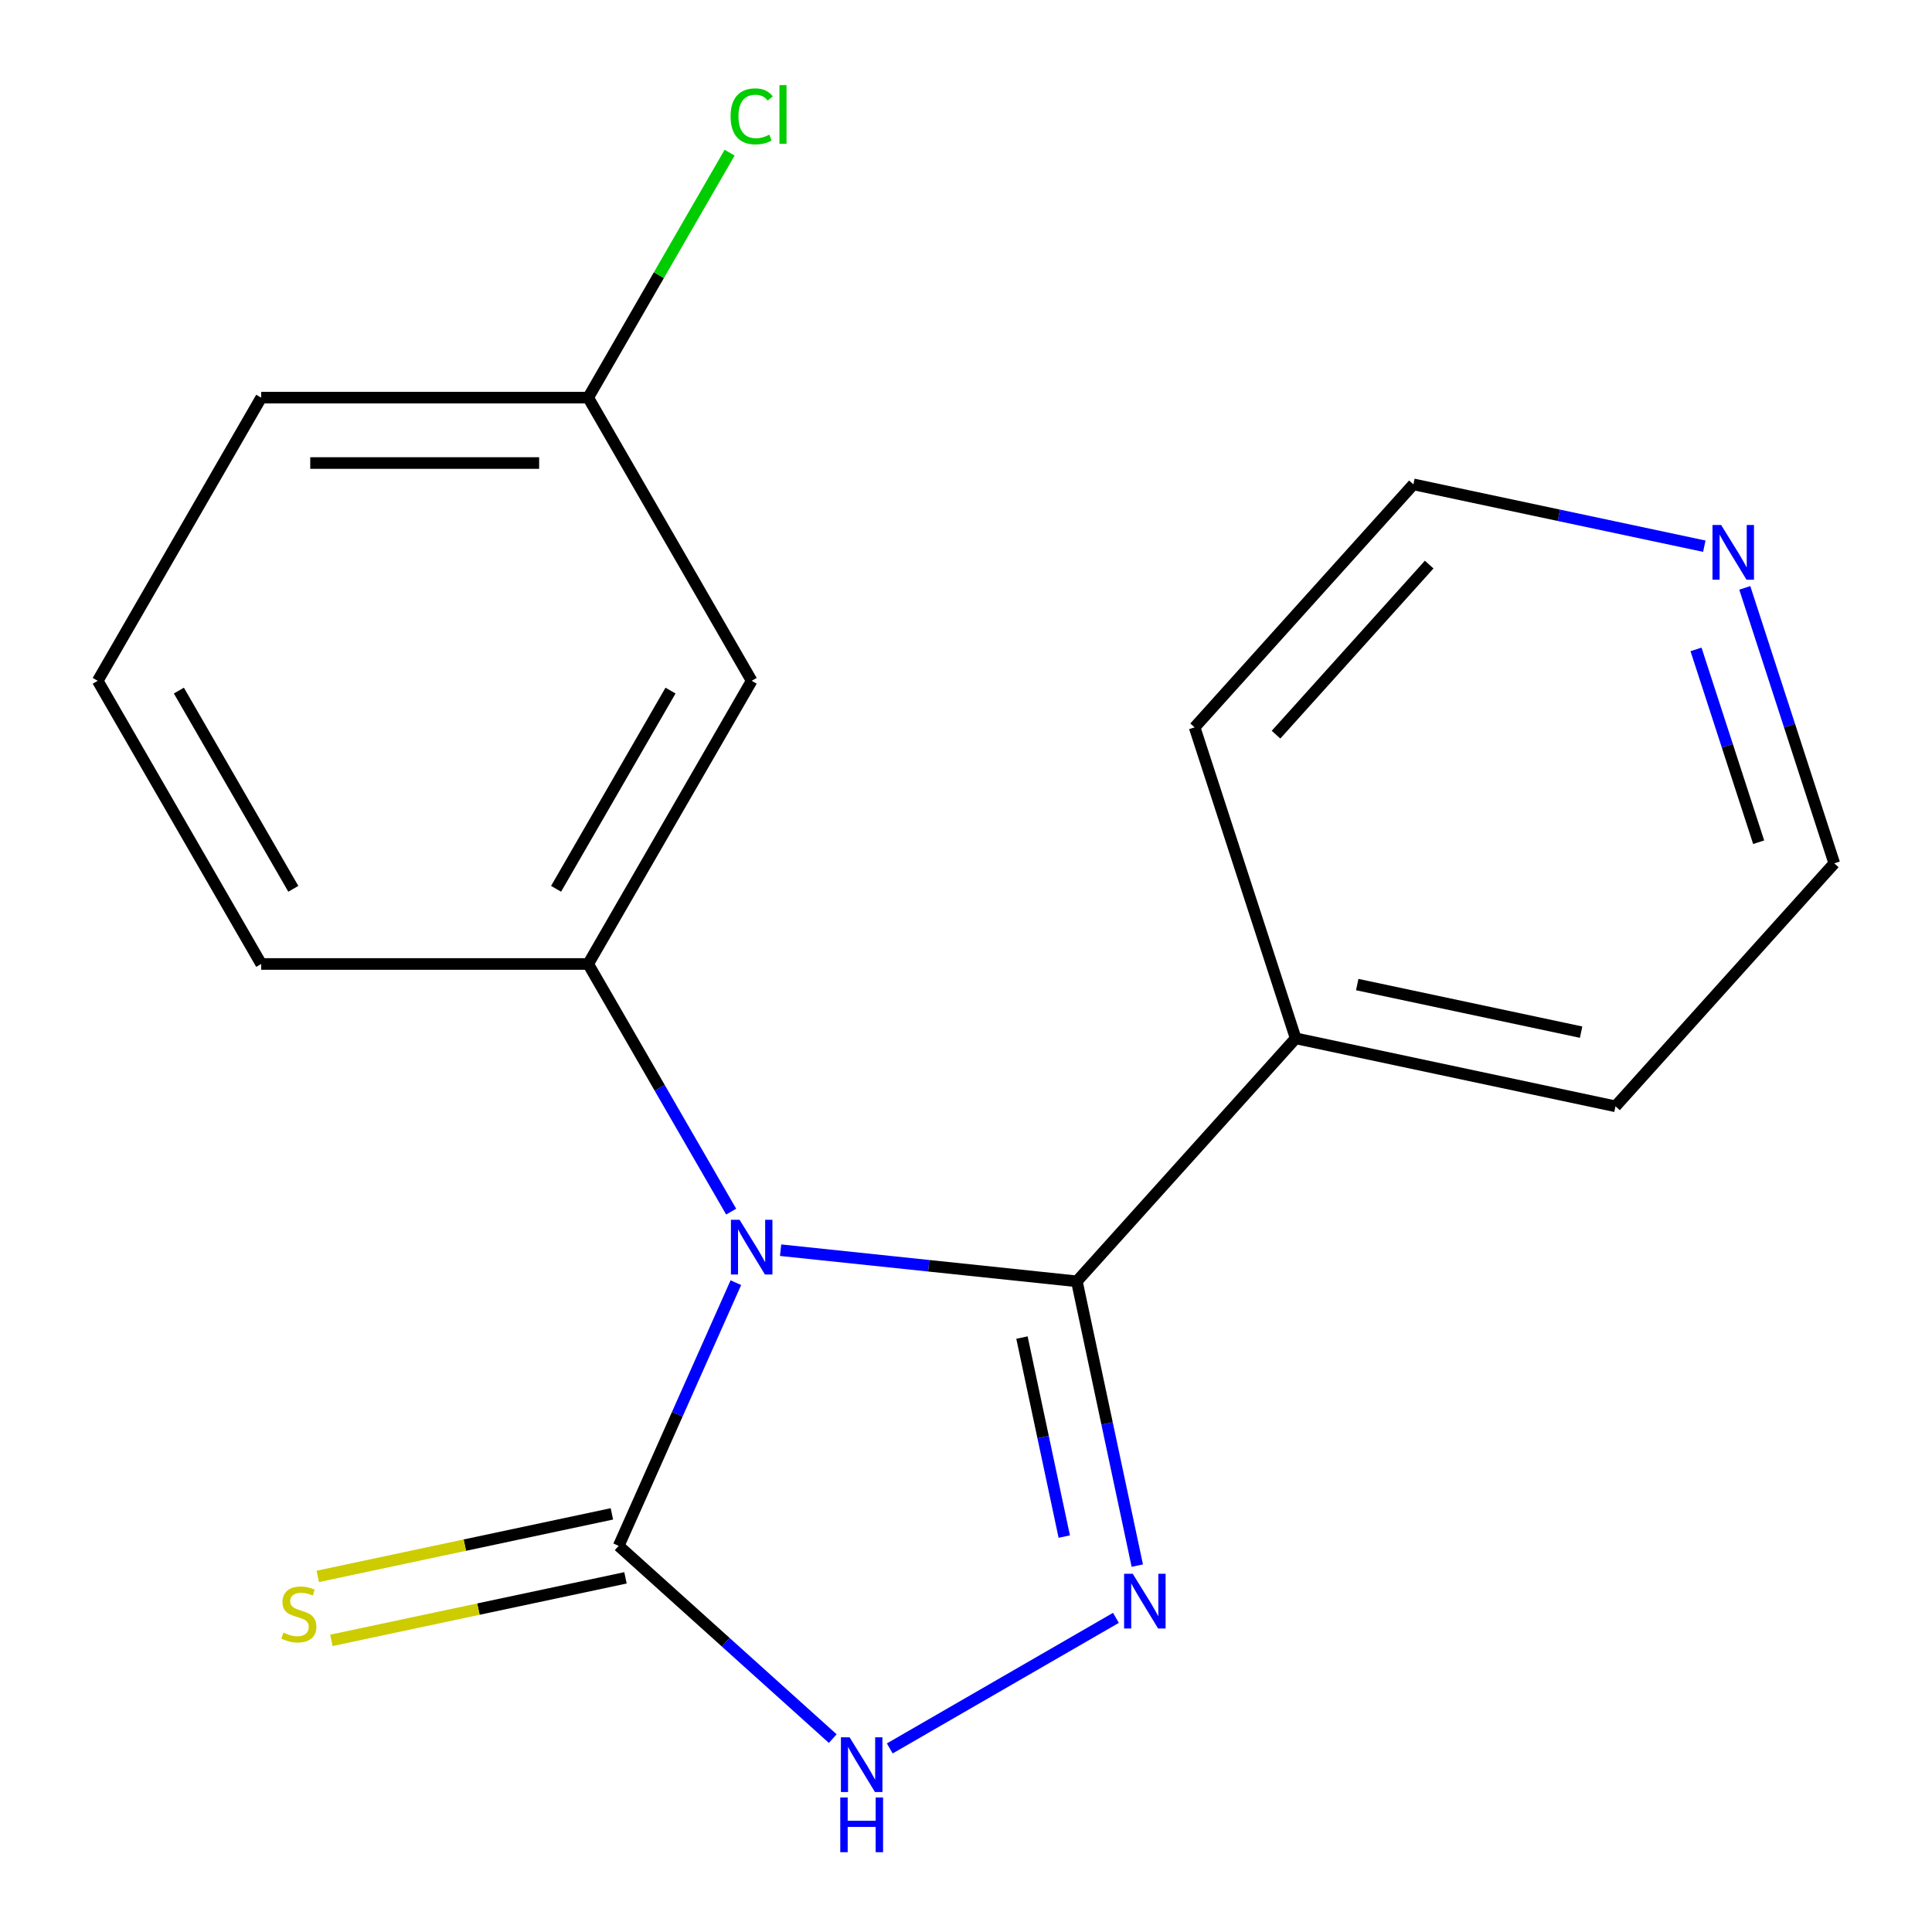 <?xml version='1.0' encoding='iso-8859-1'?>
<svg version='1.1' baseProfile='full'
              xmlns='http://www.w3.org/2000/svg'
                      xmlns:rdkit='http://www.rdkit.org/xml'
                      xmlns:xlink='http://www.w3.org/1999/xlink'
                  xml:space='preserve'
width='1000px' height='1000px' viewBox='0 0 1000 1000'>
<!-- END OF HEADER -->
<rect style='opacity:1.0;fill:#FFFFFF;stroke:none' width='1000' height='1000' x='0' y='0'> </rect>
<path class='bond-0' d='M 404.038,647.095 L 480.71,655.154' style='fill:none;fill-rule:evenodd;stroke:#0000FF;stroke-width:6px;stroke-linecap:butt;stroke-linejoin:miter;stroke-opacity:1' />
<path class='bond-0' d='M 480.71,655.154 L 557.383,663.213' style='fill:none;fill-rule:evenodd;stroke:#000000;stroke-width:6px;stroke-linecap:butt;stroke-linejoin:miter;stroke-opacity:1' />
<path class='bond-2' d='M 380.879,663.913 L 350.554,732.023' style='fill:none;fill-rule:evenodd;stroke:#0000FF;stroke-width:6px;stroke-linecap:butt;stroke-linejoin:miter;stroke-opacity:1' />
<path class='bond-2' d='M 350.554,732.023 L 320.229,800.133' style='fill:none;fill-rule:evenodd;stroke:#000000;stroke-width:6px;stroke-linecap:butt;stroke-linejoin:miter;stroke-opacity:1' />
<path class='bond-4' d='M 378.449,627.131 L 341.447,563.042' style='fill:none;fill-rule:evenodd;stroke:#0000FF;stroke-width:6px;stroke-linecap:butt;stroke-linejoin:miter;stroke-opacity:1' />
<path class='bond-4' d='M 341.447,563.042 L 304.445,498.953' style='fill:none;fill-rule:evenodd;stroke:#000000;stroke-width:6px;stroke-linecap:butt;stroke-linejoin:miter;stroke-opacity:1' />
<path class='bond-1' d='M 557.383,663.213 L 573.022,736.79' style='fill:none;fill-rule:evenodd;stroke:#000000;stroke-width:6px;stroke-linecap:butt;stroke-linejoin:miter;stroke-opacity:1' />
<path class='bond-1' d='M 573.022,736.79 L 588.662,810.366' style='fill:none;fill-rule:evenodd;stroke:#0000FF;stroke-width:6px;stroke-linecap:butt;stroke-linejoin:miter;stroke-opacity:1' />
<path class='bond-1' d='M 528.966,692.323 L 539.913,743.827' style='fill:none;fill-rule:evenodd;stroke:#000000;stroke-width:6px;stroke-linecap:butt;stroke-linejoin:miter;stroke-opacity:1' />
<path class='bond-1' d='M 539.913,743.827 L 550.861,795.331' style='fill:none;fill-rule:evenodd;stroke:#0000FF;stroke-width:6px;stroke-linecap:butt;stroke-linejoin:miter;stroke-opacity:1' />
<path class='bond-7' d='M 557.383,663.213 L 670.629,537.44' style='fill:none;fill-rule:evenodd;stroke:#000000;stroke-width:6px;stroke-linecap:butt;stroke-linejoin:miter;stroke-opacity:1' />
<path class='bond-18' d='M 577.6,837.401 L 460.541,904.985' style='fill:none;fill-rule:evenodd;stroke:#0000FF;stroke-width:6px;stroke-linecap:butt;stroke-linejoin:miter;stroke-opacity:1' />
<path class='bond-3' d='M 320.229,800.133 L 375.63,850.016' style='fill:none;fill-rule:evenodd;stroke:#000000;stroke-width:6px;stroke-linecap:butt;stroke-linejoin:miter;stroke-opacity:1' />
<path class='bond-3' d='M 375.63,850.016 L 431.031,899.899' style='fill:none;fill-rule:evenodd;stroke:#0000FF;stroke-width:6px;stroke-linecap:butt;stroke-linejoin:miter;stroke-opacity:1' />
<path class='bond-6' d='M 316.711,783.579 L 240.594,799.758' style='fill:none;fill-rule:evenodd;stroke:#000000;stroke-width:6px;stroke-linecap:butt;stroke-linejoin:miter;stroke-opacity:1' />
<path class='bond-6' d='M 240.594,799.758 L 164.477,815.937' style='fill:none;fill-rule:evenodd;stroke:#CCCC00;stroke-width:6px;stroke-linecap:butt;stroke-linejoin:miter;stroke-opacity:1' />
<path class='bond-6' d='M 323.748,816.688 L 247.631,832.867' style='fill:none;fill-rule:evenodd;stroke:#000000;stroke-width:6px;stroke-linecap:butt;stroke-linejoin:miter;stroke-opacity:1' />
<path class='bond-6' d='M 247.631,832.867 L 171.514,849.046' style='fill:none;fill-rule:evenodd;stroke:#CCCC00;stroke-width:6px;stroke-linecap:butt;stroke-linejoin:miter;stroke-opacity:1' />
<path class='bond-5' d='M 304.445,498.953 L 389.067,352.384' style='fill:none;fill-rule:evenodd;stroke:#000000;stroke-width:6px;stroke-linecap:butt;stroke-linejoin:miter;stroke-opacity:1' />
<path class='bond-5' d='M 287.825,460.043 L 347.06,357.445' style='fill:none;fill-rule:evenodd;stroke:#000000;stroke-width:6px;stroke-linecap:butt;stroke-linejoin:miter;stroke-opacity:1' />
<path class='bond-10' d='M 304.445,498.953 L 135.202,498.953' style='fill:none;fill-rule:evenodd;stroke:#000000;stroke-width:6px;stroke-linecap:butt;stroke-linejoin:miter;stroke-opacity:1' />
<path class='bond-9' d='M 389.067,352.384 L 304.445,205.815' style='fill:none;fill-rule:evenodd;stroke:#000000;stroke-width:6px;stroke-linecap:butt;stroke-linejoin:miter;stroke-opacity:1' />
<path class='bond-15' d='M 670.629,537.44 L 618.33,376.48' style='fill:none;fill-rule:evenodd;stroke:#000000;stroke-width:6px;stroke-linecap:butt;stroke-linejoin:miter;stroke-opacity:1' />
<path class='bond-16' d='M 670.629,537.44 L 836.174,572.628' style='fill:none;fill-rule:evenodd;stroke:#000000;stroke-width:6px;stroke-linecap:butt;stroke-linejoin:miter;stroke-opacity:1' />
<path class='bond-16' d='M 702.498,509.609 L 818.38,534.241' style='fill:none;fill-rule:evenodd;stroke:#000000;stroke-width:6px;stroke-linecap:butt;stroke-linejoin:miter;stroke-opacity:1' />
<path class='bond-8' d='M 903.096,304.287 L 926.258,375.571' style='fill:none;fill-rule:evenodd;stroke:#0000FF;stroke-width:6px;stroke-linecap:butt;stroke-linejoin:miter;stroke-opacity:1' />
<path class='bond-8' d='M 926.258,375.571 L 949.42,446.856' style='fill:none;fill-rule:evenodd;stroke:#000000;stroke-width:6px;stroke-linecap:butt;stroke-linejoin:miter;stroke-opacity:1' />
<path class='bond-8' d='M 877.853,336.132 L 894.066,386.031' style='fill:none;fill-rule:evenodd;stroke:#0000FF;stroke-width:6px;stroke-linecap:butt;stroke-linejoin:miter;stroke-opacity:1' />
<path class='bond-8' d='M 894.066,386.031 L 910.279,435.93' style='fill:none;fill-rule:evenodd;stroke:#000000;stroke-width:6px;stroke-linecap:butt;stroke-linejoin:miter;stroke-opacity:1' />
<path class='bond-20' d='M 882.15,282.713 L 806.863,266.711' style='fill:none;fill-rule:evenodd;stroke:#0000FF;stroke-width:6px;stroke-linecap:butt;stroke-linejoin:miter;stroke-opacity:1' />
<path class='bond-20' d='M 806.863,266.711 L 731.576,250.708' style='fill:none;fill-rule:evenodd;stroke:#000000;stroke-width:6px;stroke-linecap:butt;stroke-linejoin:miter;stroke-opacity:1' />
<path class='bond-11' d='M 304.445,205.815 L 341.049,142.416' style='fill:none;fill-rule:evenodd;stroke:#000000;stroke-width:6px;stroke-linecap:butt;stroke-linejoin:miter;stroke-opacity:1' />
<path class='bond-11' d='M 341.049,142.416 L 377.652,79.017' style='fill:none;fill-rule:evenodd;stroke:#00CC00;stroke-width:6px;stroke-linecap:butt;stroke-linejoin:miter;stroke-opacity:1' />
<path class='bond-19' d='M 304.445,205.815 L 135.202,205.815' style='fill:none;fill-rule:evenodd;stroke:#000000;stroke-width:6px;stroke-linecap:butt;stroke-linejoin:miter;stroke-opacity:1' />
<path class='bond-19' d='M 279.059,239.663 L 160.588,239.663' style='fill:none;fill-rule:evenodd;stroke:#000000;stroke-width:6px;stroke-linecap:butt;stroke-linejoin:miter;stroke-opacity:1' />
<path class='bond-12' d='M 135.202,498.953 L 50.58,352.384' style='fill:none;fill-rule:evenodd;stroke:#000000;stroke-width:6px;stroke-linecap:butt;stroke-linejoin:miter;stroke-opacity:1' />
<path class='bond-12' d='M 151.822,460.043 L 92.587,357.445' style='fill:none;fill-rule:evenodd;stroke:#000000;stroke-width:6px;stroke-linecap:butt;stroke-linejoin:miter;stroke-opacity:1' />
<path class='bond-17' d='M 50.58,352.384 L 135.202,205.815' style='fill:none;fill-rule:evenodd;stroke:#000000;stroke-width:6px;stroke-linecap:butt;stroke-linejoin:miter;stroke-opacity:1' />
<path class='bond-13' d='M 949.42,446.856 L 836.174,572.628' style='fill:none;fill-rule:evenodd;stroke:#000000;stroke-width:6px;stroke-linecap:butt;stroke-linejoin:miter;stroke-opacity:1' />
<path class='bond-14' d='M 731.576,250.708 L 618.33,376.48' style='fill:none;fill-rule:evenodd;stroke:#000000;stroke-width:6px;stroke-linecap:butt;stroke-linejoin:miter;stroke-opacity:1' />
<path class='bond-14' d='M 739.743,292.223 L 660.471,380.264' style='fill:none;fill-rule:evenodd;stroke:#000000;stroke-width:6px;stroke-linecap:butt;stroke-linejoin:miter;stroke-opacity:1' />
<path  class='atom-0' d='M 382.807 631.362
L 392.087 646.362
Q 393.007 647.842, 394.487 650.522
Q 395.967 653.202, 396.047 653.362
L 396.047 631.362
L 399.807 631.362
L 399.807 659.682
L 395.927 659.682
L 385.967 643.282
Q 384.807 641.362, 383.567 639.162
Q 382.367 636.962, 382.007 636.282
L 382.007 659.682
L 378.327 659.682
L 378.327 631.362
L 382.807 631.362
' fill='#0000FF'/>
<path  class='atom-2' d='M 586.311 814.598
L 595.591 829.598
Q 596.511 831.078, 597.991 833.758
Q 599.471 836.438, 599.551 836.598
L 599.551 814.598
L 603.311 814.598
L 603.311 842.918
L 599.431 842.918
L 589.471 826.518
Q 588.311 824.598, 587.071 822.398
Q 585.871 820.198, 585.511 819.518
L 585.511 842.918
L 581.831 842.918
L 581.831 814.598
L 586.311 814.598
' fill='#0000FF'/>
<path  class='atom-4' d='M 439.742 899.219
L 449.022 914.219
Q 449.942 915.699, 451.422 918.379
Q 452.902 921.059, 452.982 921.219
L 452.982 899.219
L 456.742 899.219
L 456.742 927.539
L 452.862 927.539
L 442.902 911.139
Q 441.742 909.219, 440.502 907.019
Q 439.302 904.819, 438.942 904.139
L 438.942 927.539
L 435.262 927.539
L 435.262 899.219
L 439.742 899.219
' fill='#0000FF'/>
<path  class='atom-4' d='M 434.922 930.371
L 438.762 930.371
L 438.762 942.411
L 453.242 942.411
L 453.242 930.371
L 457.082 930.371
L 457.082 958.691
L 453.242 958.691
L 453.242 945.611
L 438.762 945.611
L 438.762 958.691
L 434.922 958.691
L 434.922 930.371
' fill='#0000FF'/>
<path  class='atom-7' d='M 146.684 845.041
Q 147.004 845.161, 148.324 845.721
Q 149.644 846.281, 151.084 846.641
Q 152.564 846.961, 154.004 846.961
Q 156.684 846.961, 158.244 845.681
Q 159.804 844.361, 159.804 842.081
Q 159.804 840.521, 159.004 839.561
Q 158.244 838.601, 157.044 838.081
Q 155.844 837.561, 153.844 836.961
Q 151.324 836.201, 149.804 835.481
Q 148.324 834.761, 147.244 833.241
Q 146.204 831.721, 146.204 829.161
Q 146.204 825.601, 148.604 823.401
Q 151.044 821.201, 155.844 821.201
Q 159.124 821.201, 162.844 822.761
L 161.924 825.841
Q 158.524 824.441, 155.964 824.441
Q 153.204 824.441, 151.684 825.601
Q 150.164 826.721, 150.204 828.681
Q 150.204 830.201, 150.964 831.121
Q 151.764 832.041, 152.884 832.561
Q 154.044 833.081, 155.964 833.681
Q 158.524 834.481, 160.044 835.281
Q 161.564 836.081, 162.644 837.721
Q 163.764 839.321, 163.764 842.081
Q 163.764 846.001, 161.124 848.121
Q 158.524 850.201, 154.164 850.201
Q 151.644 850.201, 149.724 849.641
Q 147.844 849.121, 145.604 848.201
L 146.684 845.041
' fill='#CCCC00'/>
<path  class='atom-9' d='M 890.861 271.736
L 900.141 286.736
Q 901.061 288.216, 902.541 290.896
Q 904.021 293.576, 904.101 293.736
L 904.101 271.736
L 907.861 271.736
L 907.861 300.056
L 903.981 300.056
L 894.021 283.656
Q 892.861 281.736, 891.621 279.536
Q 890.421 277.336, 890.061 276.656
L 890.061 300.056
L 886.381 300.056
L 886.381 271.736
L 890.861 271.736
' fill='#0000FF'/>
<path  class='atom-12' d='M 378.147 60.226
Q 378.147 53.186, 381.427 49.506
Q 384.747 45.786, 391.027 45.786
Q 396.867 45.786, 399.987 49.906
L 397.347 52.066
Q 395.067 49.066, 391.027 49.066
Q 386.747 49.066, 384.467 51.946
Q 382.227 54.786, 382.227 60.226
Q 382.227 65.826, 384.547 68.706
Q 386.907 71.586, 391.467 71.586
Q 394.587 71.586, 398.227 69.706
L 399.347 72.706
Q 397.867 73.666, 395.627 74.226
Q 393.387 74.786, 390.907 74.786
Q 384.747 74.786, 381.427 71.026
Q 378.147 67.266, 378.147 60.226
' fill='#00CC00'/>
<path  class='atom-12' d='M 403.427 44.066
L 407.107 44.066
L 407.107 74.426
L 403.427 74.426
L 403.427 44.066
' fill='#00CC00'/>
</svg>
